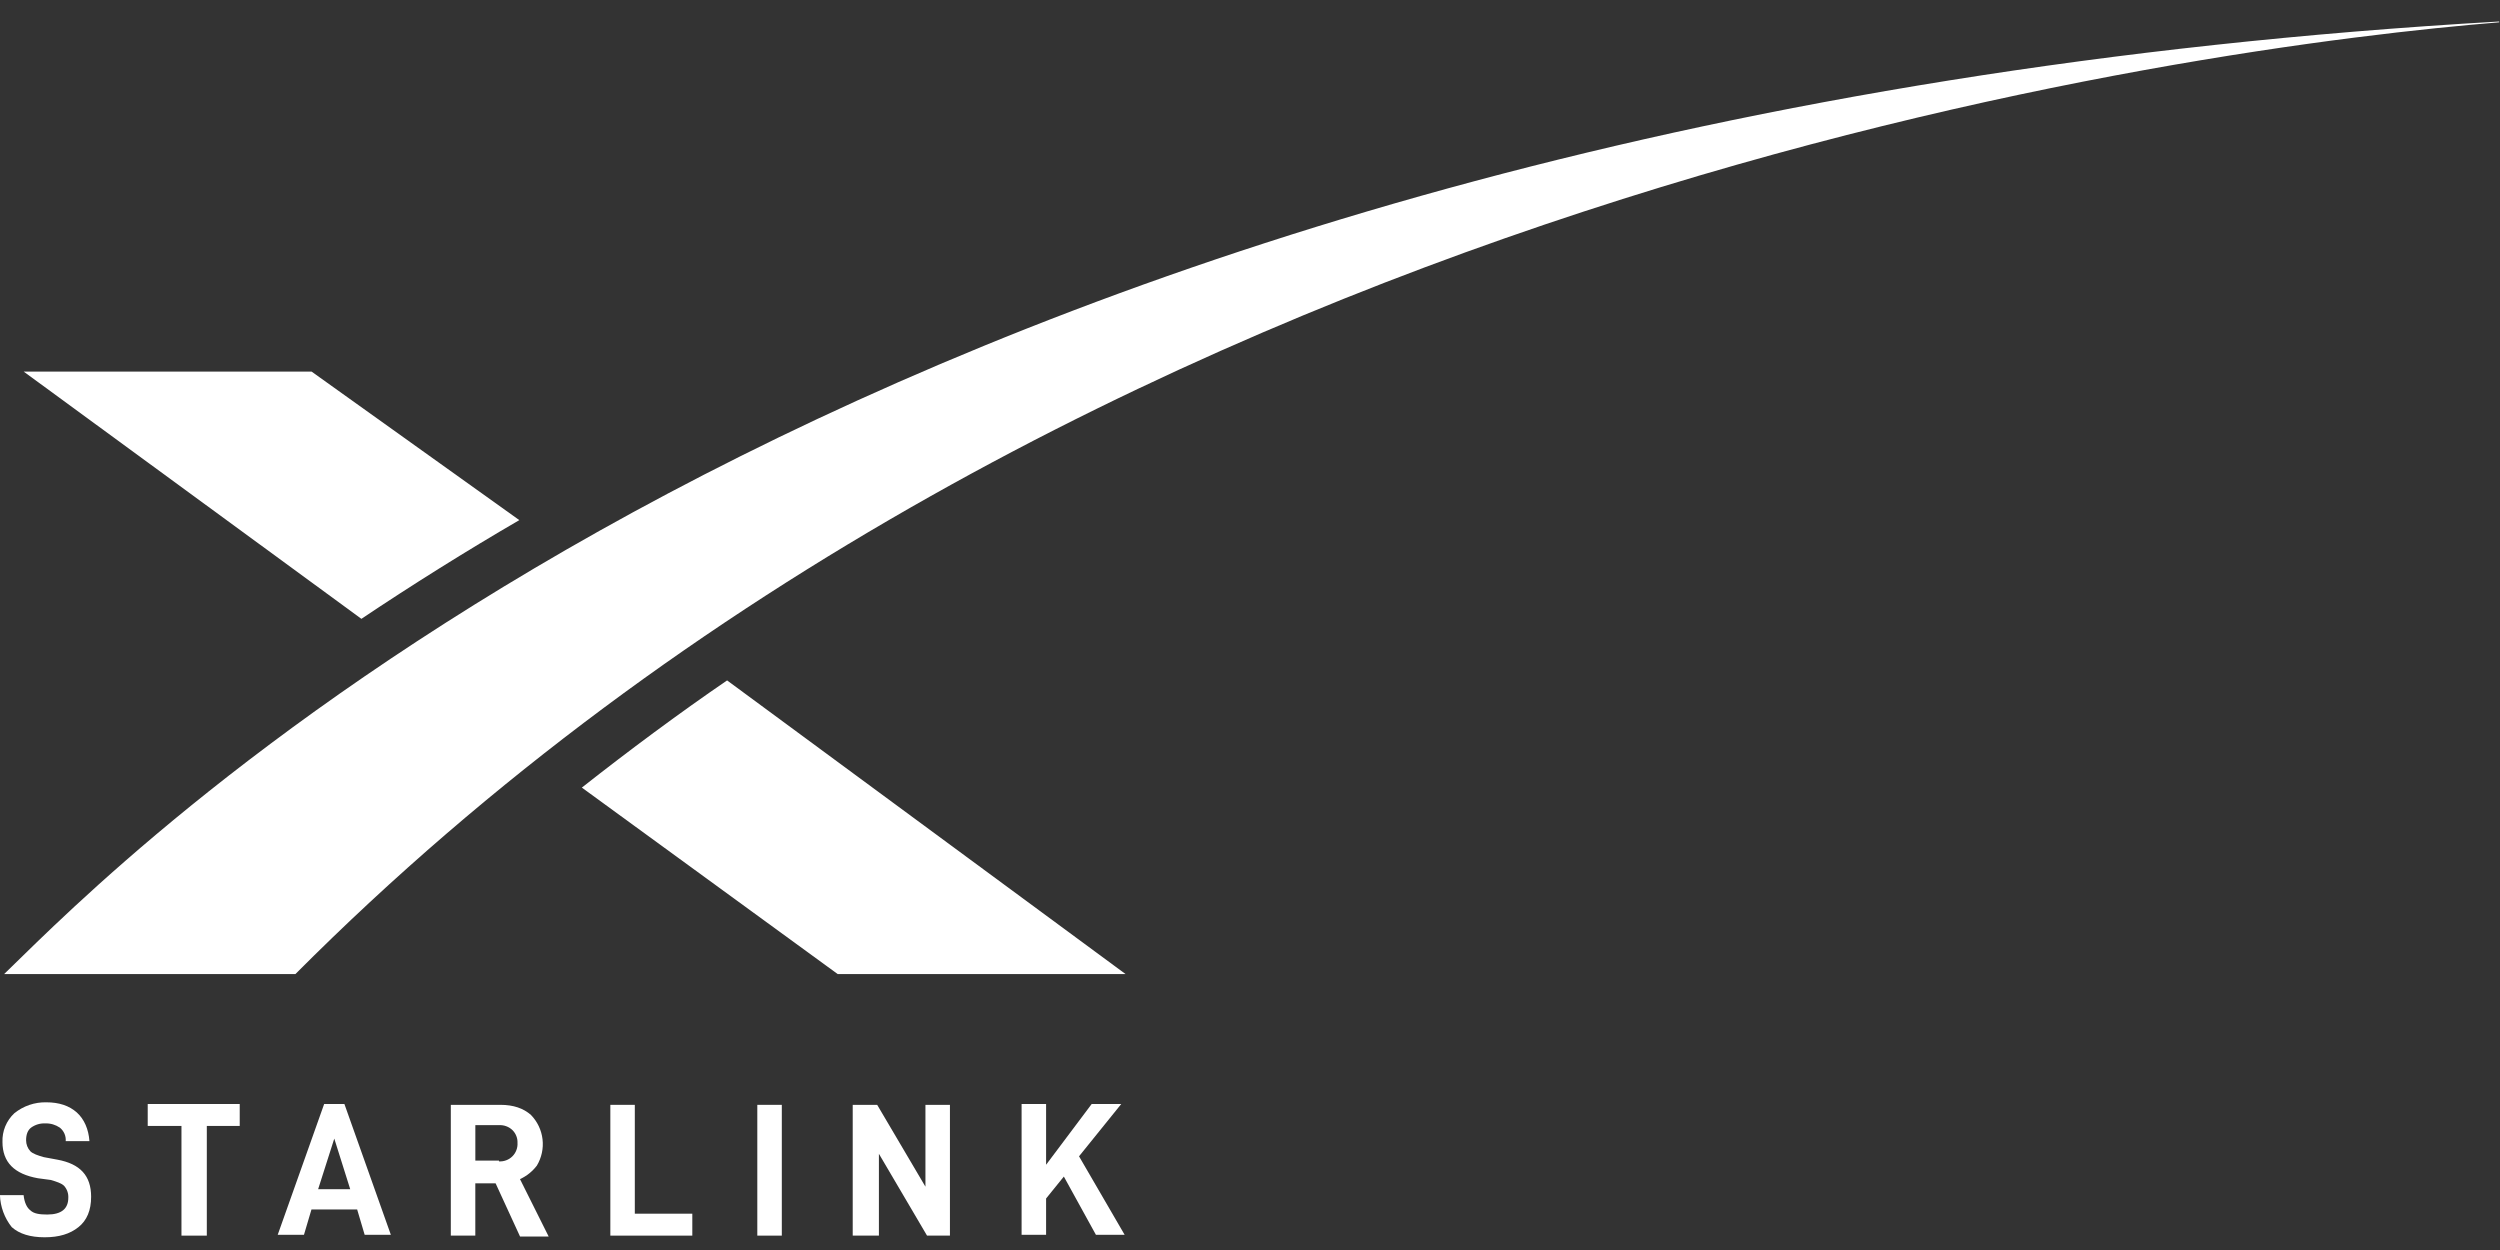 <svg width="80" height="40" viewBox="0 0 80 40" fill="none" xmlns="http://www.w3.org/2000/svg">
<rect x="0" y="0" width="80" height="40" fill="#333333" stroke="none"/>
<g clip-path="url(#clip0_6846_10416)">
<path d="M-0.002 38.244H0.755C0.781 38.487 0.863 38.649 0.971 38.73C1.079 38.838 1.268 38.865 1.511 38.865C1.97 38.865 2.186 38.676 2.186 38.325C2.192 38.187 2.144 38.051 2.051 37.947C1.971 37.867 1.811 37.812 1.619 37.758L1.214 37.704C0.457 37.569 0.079 37.191 0.079 36.543C0.073 36.372 0.103 36.201 0.168 36.043C0.234 35.885 0.332 35.742 0.457 35.625C0.747 35.39 1.111 35.265 1.484 35.274C1.89 35.274 2.214 35.382 2.457 35.598C2.697 35.814 2.835 36.138 2.862 36.516H2.103C2.109 36.434 2.095 36.352 2.062 36.276C2.029 36.201 1.978 36.135 1.914 36.084C1.779 35.992 1.618 35.944 1.454 35.949C1.29 35.94 1.128 35.988 0.995 36.084C0.889 36.165 0.835 36.3 0.835 36.489C0.835 36.619 0.883 36.744 0.971 36.84C1.051 36.92 1.211 36.975 1.403 37.029L1.835 37.109C2.565 37.243 2.916 37.621 2.916 38.297C2.916 38.729 2.781 39.053 2.511 39.268C2.241 39.485 1.89 39.593 1.43 39.593C0.97 39.593 0.619 39.485 0.376 39.268C0.143 38.976 0.011 38.616 -0.002 38.242V38.244Z" fill="white"/>
<path d="M6.618 36.03V39.54H5.807V36.03H4.727V35.328H7.671V36.03H6.618Z" fill="white"/>
<path d="M9.967 38.703L9.727 39.513H8.887L10.373 35.328H11.021L12.507 39.513H11.669L11.429 38.703H9.967ZM10.697 36.435L10.18 38.055H11.207L10.697 36.435Z" fill="white"/>
<path d="M15.21 37.84V39.54H14.426V35.355H16.019C16.424 35.355 16.748 35.463 16.991 35.679C17.197 35.891 17.327 36.164 17.361 36.457C17.395 36.75 17.331 37.046 17.18 37.299C17.038 37.485 16.853 37.634 16.64 37.732L17.558 39.57H16.642L15.859 37.866H15.21L15.21 37.84ZM15.966 37.164C16.046 37.169 16.125 37.157 16.199 37.129C16.274 37.101 16.341 37.058 16.398 37.001C16.454 36.945 16.497 36.878 16.525 36.803C16.553 36.729 16.565 36.65 16.56 36.57C16.563 36.495 16.55 36.421 16.522 36.351C16.495 36.282 16.453 36.218 16.4 36.165C16.343 36.11 16.276 36.067 16.201 36.04C16.127 36.012 16.047 36 15.968 36.005H15.211V37.139H15.968L15.966 37.164Z" fill="white"/>
<path d="M20.314 35.328V38.838H22.154V39.54H19.531V35.355H20.314V35.328Z" fill="white"/>
<path d="M25.018 35.328V39.54H24.234V35.355H25.018V35.328Z" fill="white"/>
<path d="M30.448 39.54H29.665L28.125 36.921V39.54H27.287V35.355H28.07L29.614 37.974V35.355H30.398V39.54H30.448Z" fill="white"/>
<path d="M33.475 38.352V39.513H32.691V35.328H33.475V37.272L34.934 35.328H35.88L34.529 37.002L35.988 39.513H35.069L34.043 37.65L33.475 38.352Z" fill="white"/>
<path d="M1.184 30.145L0.131 31.171H9.452C34.581 5.952 70.76 1.47 79.974 0.714V0.688C29.693 3.576 6.453 25.069 1.184 30.145Z" fill="white"/>
<path d="M26.806 31.17H36.018L23.267 21.773C21.726 22.827 20.132 24.011 18.619 25.203L26.806 31.17Z" fill="white"/>
<path d="M9.971 11.891H0.758L11.565 19.803C13.133 18.75 14.943 17.616 16.618 16.644L9.971 11.891Z" fill="white"/>
</g>
<defs>
<clipPath id="clip0_6846_10416">
<rect width="79.979" height="38.909" fill="white" transform="translate(0 0.684)"/>
</clipPath>
</defs>
</svg>
